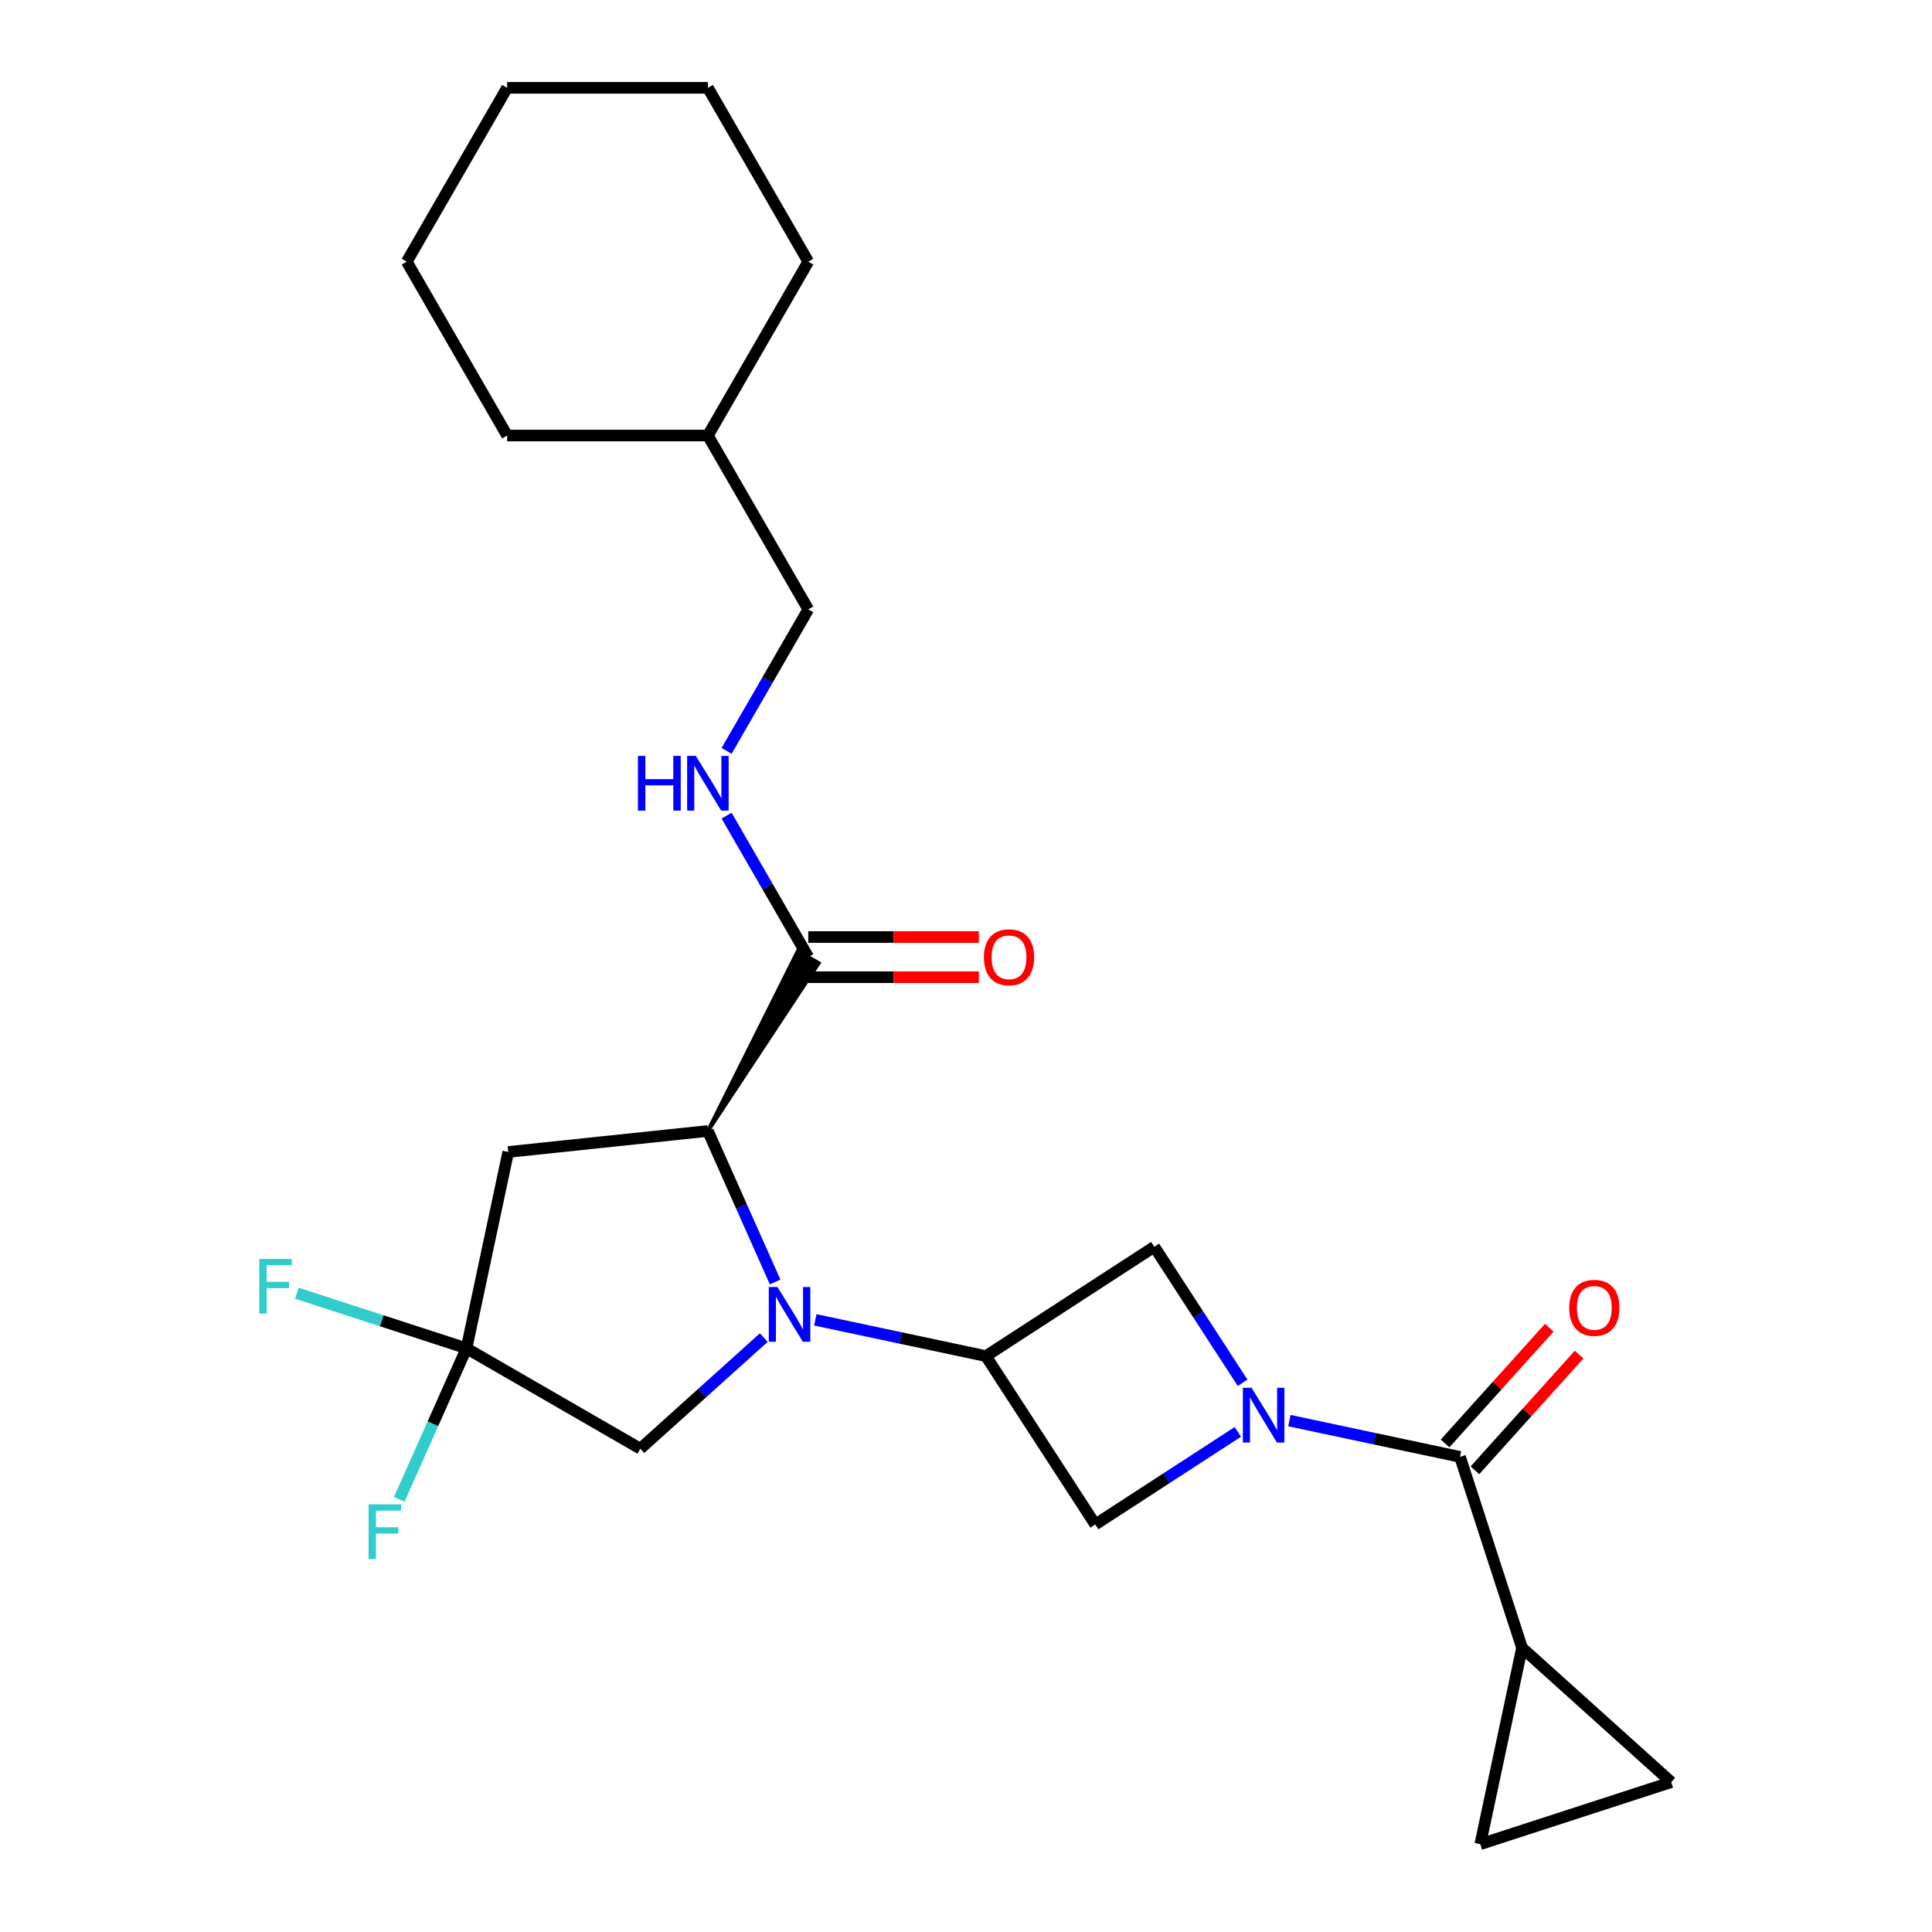 <?xml version='1.0' encoding='iso-8859-1'?>
<svg version='1.1' baseProfile='full'
              xmlns='http://www.w3.org/2000/svg'
                      xmlns:rdkit='http://www.rdkit.org/xml'
                      xmlns:xlink='http://www.w3.org/1999/xlink'
                  xml:space='preserve'
width='1000px' height='1000px' viewBox='0 0 1000 1000'>
<!-- END OF HEADER -->
<rect style='opacity:1.0;fill:#FFFFFF;stroke:none' width='1000' height='1000' x='0' y='0'> </rect>
<path class='bond-1' d='M 422.007,683.154 L 466.158,692.538' style='fill:none;fill-rule:evenodd;stroke:#0000FF;stroke-width:6px;stroke-linecap:butt;stroke-linejoin:miter;stroke-opacity:1' />
<path class='bond-1' d='M 466.158,692.538 L 510.309,701.923' style='fill:none;fill-rule:evenodd;stroke:#000000;stroke-width:6px;stroke-linecap:butt;stroke-linejoin:miter;stroke-opacity:1' />
<path class='bond-2' d='M 401.208,663.561 L 383.806,624.476' style='fill:none;fill-rule:evenodd;stroke:#0000FF;stroke-width:6px;stroke-linecap:butt;stroke-linejoin:miter;stroke-opacity:1' />
<path class='bond-2' d='M 383.806,624.476 L 366.404,585.391' style='fill:none;fill-rule:evenodd;stroke:#000000;stroke-width:6px;stroke-linecap:butt;stroke-linejoin:miter;stroke-opacity:1' />
<path class='bond-10' d='M 395.331,692.328 L 363.39,721.088' style='fill:none;fill-rule:evenodd;stroke:#0000FF;stroke-width:6px;stroke-linecap:butt;stroke-linejoin:miter;stroke-opacity:1' />
<path class='bond-10' d='M 363.39,721.088 L 331.448,749.848' style='fill:none;fill-rule:evenodd;stroke:#000000;stroke-width:6px;stroke-linecap:butt;stroke-linejoin:miter;stroke-opacity:1' />
<path class='bond-0' d='M 643.167,715.718 L 620.312,680.524' style='fill:none;fill-rule:evenodd;stroke:#0000FF;stroke-width:6px;stroke-linecap:butt;stroke-linejoin:miter;stroke-opacity:1' />
<path class='bond-0' d='M 620.312,680.524 L 597.456,645.329' style='fill:none;fill-rule:evenodd;stroke:#000000;stroke-width:6px;stroke-linecap:butt;stroke-linejoin:miter;stroke-opacity:1' />
<path class='bond-3' d='M 667.388,735.311 L 711.539,744.696' style='fill:none;fill-rule:evenodd;stroke:#0000FF;stroke-width:6px;stroke-linecap:butt;stroke-linejoin:miter;stroke-opacity:1' />
<path class='bond-3' d='M 711.539,744.696 L 755.69,754.08' style='fill:none;fill-rule:evenodd;stroke:#000000;stroke-width:6px;stroke-linecap:butt;stroke-linejoin:miter;stroke-opacity:1' />
<path class='bond-26' d='M 640.712,741.138 L 603.808,765.104' style='fill:none;fill-rule:evenodd;stroke:#0000FF;stroke-width:6px;stroke-linecap:butt;stroke-linejoin:miter;stroke-opacity:1' />
<path class='bond-26' d='M 603.808,765.104 L 566.903,789.07' style='fill:none;fill-rule:evenodd;stroke:#000000;stroke-width:6px;stroke-linecap:butt;stroke-linejoin:miter;stroke-opacity:1' />
<path class='bond-6' d='M 510.309,701.923 L 566.903,789.07' style='fill:none;fill-rule:evenodd;stroke:#000000;stroke-width:6px;stroke-linecap:butt;stroke-linejoin:miter;stroke-opacity:1' />
<path class='bond-7' d='M 510.309,701.923 L 597.456,645.329' style='fill:none;fill-rule:evenodd;stroke:#000000;stroke-width:6px;stroke-linecap:butt;stroke-linejoin:miter;stroke-opacity:1' />
<path class='bond-5' d='M 366.404,585.391 L 263.063,596.253' style='fill:none;fill-rule:evenodd;stroke:#000000;stroke-width:6px;stroke-linecap:butt;stroke-linejoin:miter;stroke-opacity:1' />
<path class='bond-9' d='M 366.404,585.391 L 423.759,498.519 L 412.961,492.284 Z' style='fill:#000000;fill-rule:evenodd;fill-opacity:1;stroke:#000000;stroke-width:2px;stroke-linecap:butt;stroke-linejoin:miter;stroke-opacity:1;' />
<path class='bond-8' d='M 755.69,754.08 L 787.8,852.905' style='fill:none;fill-rule:evenodd;stroke:#000000;stroke-width:6px;stroke-linecap:butt;stroke-linejoin:miter;stroke-opacity:1' />
<path class='bond-14' d='M 763.412,761.033 L 790.378,731.084' style='fill:none;fill-rule:evenodd;stroke:#000000;stroke-width:6px;stroke-linecap:butt;stroke-linejoin:miter;stroke-opacity:1' />
<path class='bond-14' d='M 790.378,731.084 L 817.344,701.135' style='fill:none;fill-rule:evenodd;stroke:#FF0000;stroke-width:6px;stroke-linecap:butt;stroke-linejoin:miter;stroke-opacity:1' />
<path class='bond-14' d='M 747.968,747.127 L 774.934,717.178' style='fill:none;fill-rule:evenodd;stroke:#000000;stroke-width:6px;stroke-linecap:butt;stroke-linejoin:miter;stroke-opacity:1' />
<path class='bond-14' d='M 774.934,717.178 L 801.9,687.229' style='fill:none;fill-rule:evenodd;stroke:#FF0000;stroke-width:6px;stroke-linecap:butt;stroke-linejoin:miter;stroke-opacity:1' />
<path class='bond-4' d='M 241.459,697.893 L 331.448,749.848' style='fill:none;fill-rule:evenodd;stroke:#000000;stroke-width:6px;stroke-linecap:butt;stroke-linejoin:miter;stroke-opacity:1' />
<path class='bond-16' d='M 241.459,697.893 L 224.057,736.978' style='fill:none;fill-rule:evenodd;stroke:#000000;stroke-width:6px;stroke-linecap:butt;stroke-linejoin:miter;stroke-opacity:1' />
<path class='bond-16' d='M 224.057,736.978 L 206.655,776.063' style='fill:none;fill-rule:evenodd;stroke:#33CCCC;stroke-width:6px;stroke-linecap:butt;stroke-linejoin:miter;stroke-opacity:1' />
<path class='bond-17' d='M 241.459,697.893 L 197.555,683.628' style='fill:none;fill-rule:evenodd;stroke:#000000;stroke-width:6px;stroke-linecap:butt;stroke-linejoin:miter;stroke-opacity:1' />
<path class='bond-17' d='M 197.555,683.628 L 153.651,669.363' style='fill:none;fill-rule:evenodd;stroke:#33CCCC;stroke-width:6px;stroke-linecap:butt;stroke-linejoin:miter;stroke-opacity:1' />
<path class='bond-25' d='M 241.459,697.893 L 263.063,596.253' style='fill:none;fill-rule:evenodd;stroke:#000000;stroke-width:6px;stroke-linecap:butt;stroke-linejoin:miter;stroke-opacity:1' />
<path class='bond-11' d='M 787.8,852.905 L 865.021,922.435' style='fill:none;fill-rule:evenodd;stroke:#000000;stroke-width:6px;stroke-linecap:butt;stroke-linejoin:miter;stroke-opacity:1' />
<path class='bond-12' d='M 787.8,852.905 L 766.196,954.545' style='fill:none;fill-rule:evenodd;stroke:#000000;stroke-width:6px;stroke-linecap:butt;stroke-linejoin:miter;stroke-opacity:1' />
<path class='bond-13' d='M 418.36,495.402 L 397.22,458.786' style='fill:none;fill-rule:evenodd;stroke:#000000;stroke-width:6px;stroke-linecap:butt;stroke-linejoin:miter;stroke-opacity:1' />
<path class='bond-13' d='M 397.22,458.786 L 376.08,422.17' style='fill:none;fill-rule:evenodd;stroke:#0000FF;stroke-width:6px;stroke-linecap:butt;stroke-linejoin:miter;stroke-opacity:1' />
<path class='bond-15' d='M 418.36,505.793 L 462.516,505.793' style='fill:none;fill-rule:evenodd;stroke:#000000;stroke-width:6px;stroke-linecap:butt;stroke-linejoin:miter;stroke-opacity:1' />
<path class='bond-15' d='M 462.516,505.793 L 506.673,505.793' style='fill:none;fill-rule:evenodd;stroke:#FF0000;stroke-width:6px;stroke-linecap:butt;stroke-linejoin:miter;stroke-opacity:1' />
<path class='bond-15' d='M 418.36,485.011 L 462.516,485.011' style='fill:none;fill-rule:evenodd;stroke:#000000;stroke-width:6px;stroke-linecap:butt;stroke-linejoin:miter;stroke-opacity:1' />
<path class='bond-15' d='M 462.516,485.011 L 506.673,485.011' style='fill:none;fill-rule:evenodd;stroke:#FF0000;stroke-width:6px;stroke-linecap:butt;stroke-linejoin:miter;stroke-opacity:1' />
<path class='bond-27' d='M 865.021,922.435 L 766.196,954.545' style='fill:none;fill-rule:evenodd;stroke:#000000;stroke-width:6px;stroke-linecap:butt;stroke-linejoin:miter;stroke-opacity:1' />
<path class='bond-18' d='M 376.08,388.655 L 397.22,352.039' style='fill:none;fill-rule:evenodd;stroke:#0000FF;stroke-width:6px;stroke-linecap:butt;stroke-linejoin:miter;stroke-opacity:1' />
<path class='bond-18' d='M 397.22,352.039 L 418.36,315.423' style='fill:none;fill-rule:evenodd;stroke:#000000;stroke-width:6px;stroke-linecap:butt;stroke-linejoin:miter;stroke-opacity:1' />
<path class='bond-19' d='M 418.36,315.423 L 366.404,225.433' style='fill:none;fill-rule:evenodd;stroke:#000000;stroke-width:6px;stroke-linecap:butt;stroke-linejoin:miter;stroke-opacity:1' />
<path class='bond-20' d='M 366.404,225.433 L 418.36,135.444' style='fill:none;fill-rule:evenodd;stroke:#000000;stroke-width:6px;stroke-linecap:butt;stroke-linejoin:miter;stroke-opacity:1' />
<path class='bond-21' d='M 366.404,225.433 L 262.494,225.433' style='fill:none;fill-rule:evenodd;stroke:#000000;stroke-width:6px;stroke-linecap:butt;stroke-linejoin:miter;stroke-opacity:1' />
<path class='bond-22' d='M 418.36,135.444 L 366.404,45.455' style='fill:none;fill-rule:evenodd;stroke:#000000;stroke-width:6px;stroke-linecap:butt;stroke-linejoin:miter;stroke-opacity:1' />
<path class='bond-23' d='M 262.494,225.433 L 210.538,135.444' style='fill:none;fill-rule:evenodd;stroke:#000000;stroke-width:6px;stroke-linecap:butt;stroke-linejoin:miter;stroke-opacity:1' />
<path class='bond-28' d='M 366.404,45.455 L 262.494,45.455' style='fill:none;fill-rule:evenodd;stroke:#000000;stroke-width:6px;stroke-linecap:butt;stroke-linejoin:miter;stroke-opacity:1' />
<path class='bond-24' d='M 210.538,135.444 L 262.494,45.455' style='fill:none;fill-rule:evenodd;stroke:#000000;stroke-width:6px;stroke-linecap:butt;stroke-linejoin:miter;stroke-opacity:1' />
<path  class='atom-0' d='M 402.409 666.159
L 411.689 681.159
Q 412.609 682.639, 414.089 685.319
Q 415.569 687.999, 415.649 688.159
L 415.649 666.159
L 419.409 666.159
L 419.409 694.479
L 415.529 694.479
L 405.569 678.079
Q 404.409 676.159, 403.169 673.959
Q 401.969 671.759, 401.609 671.079
L 401.609 694.479
L 397.929 694.479
L 397.929 666.159
L 402.409 666.159
' fill='#0000FF'/>
<path  class='atom-1' d='M 647.79 718.316
L 657.07 733.316
Q 657.99 734.796, 659.47 737.476
Q 660.95 740.156, 661.03 740.316
L 661.03 718.316
L 664.79 718.316
L 664.79 746.636
L 660.91 746.636
L 650.95 730.236
Q 649.79 728.316, 648.55 726.116
Q 647.35 723.916, 646.99 723.236
L 646.99 746.636
L 643.31 746.636
L 643.31 718.316
L 647.79 718.316
' fill='#0000FF'/>
<path  class='atom-14' d='M 330.184 391.252
L 334.024 391.252
L 334.024 403.292
L 348.504 403.292
L 348.504 391.252
L 352.344 391.252
L 352.344 419.572
L 348.504 419.572
L 348.504 406.492
L 334.024 406.492
L 334.024 419.572
L 330.184 419.572
L 330.184 391.252
' fill='#0000FF'/>
<path  class='atom-14' d='M 360.144 391.252
L 369.424 406.252
Q 370.344 407.732, 371.824 410.412
Q 373.304 413.092, 373.384 413.252
L 373.384 391.252
L 377.144 391.252
L 377.144 419.572
L 373.264 419.572
L 363.304 403.172
Q 362.144 401.252, 360.904 399.052
Q 359.704 396.852, 359.344 396.172
L 359.344 419.572
L 355.664 419.572
L 355.664 391.252
L 360.144 391.252
' fill='#0000FF'/>
<path  class='atom-15' d='M 812.22 676.939
Q 812.22 670.139, 815.58 666.339
Q 818.94 662.539, 825.22 662.539
Q 831.5 662.539, 834.86 666.339
Q 838.22 670.139, 838.22 676.939
Q 838.22 683.819, 834.82 687.739
Q 831.42 691.619, 825.22 691.619
Q 818.98 691.619, 815.58 687.739
Q 812.22 683.859, 812.22 676.939
M 825.22 688.419
Q 829.54 688.419, 831.86 685.539
Q 834.22 682.619, 834.22 676.939
Q 834.22 671.379, 831.86 668.579
Q 829.54 665.739, 825.22 665.739
Q 820.9 665.739, 818.54 668.539
Q 816.22 671.339, 816.22 676.939
Q 816.22 682.659, 818.54 685.539
Q 820.9 688.419, 825.22 688.419
' fill='#FF0000'/>
<path  class='atom-16' d='M 509.271 495.482
Q 509.271 488.682, 512.631 484.882
Q 515.991 481.082, 522.271 481.082
Q 528.551 481.082, 531.911 484.882
Q 535.271 488.682, 535.271 495.482
Q 535.271 502.362, 531.871 506.282
Q 528.471 510.162, 522.271 510.162
Q 516.031 510.162, 512.631 506.282
Q 509.271 502.402, 509.271 495.482
M 522.271 506.962
Q 526.591 506.962, 528.911 504.082
Q 531.271 501.162, 531.271 495.482
Q 531.271 489.922, 528.911 487.122
Q 526.591 484.282, 522.271 484.282
Q 517.951 484.282, 515.591 487.082
Q 513.271 489.882, 513.271 495.482
Q 513.271 501.202, 515.591 504.082
Q 517.951 506.962, 522.271 506.962
' fill='#FF0000'/>
<path  class='atom-17' d='M 190.774 778.66
L 207.614 778.66
L 207.614 781.9
L 194.574 781.9
L 194.574 790.5
L 206.174 790.5
L 206.174 793.78
L 194.574 793.78
L 194.574 806.98
L 190.774 806.98
L 190.774 778.66
' fill='#33CCCC'/>
<path  class='atom-18' d='M 134.213 651.623
L 151.053 651.623
L 151.053 654.863
L 138.013 654.863
L 138.013 663.463
L 149.613 663.463
L 149.613 666.743
L 138.013 666.743
L 138.013 679.943
L 134.213 679.943
L 134.213 651.623
' fill='#33CCCC'/>
</svg>
